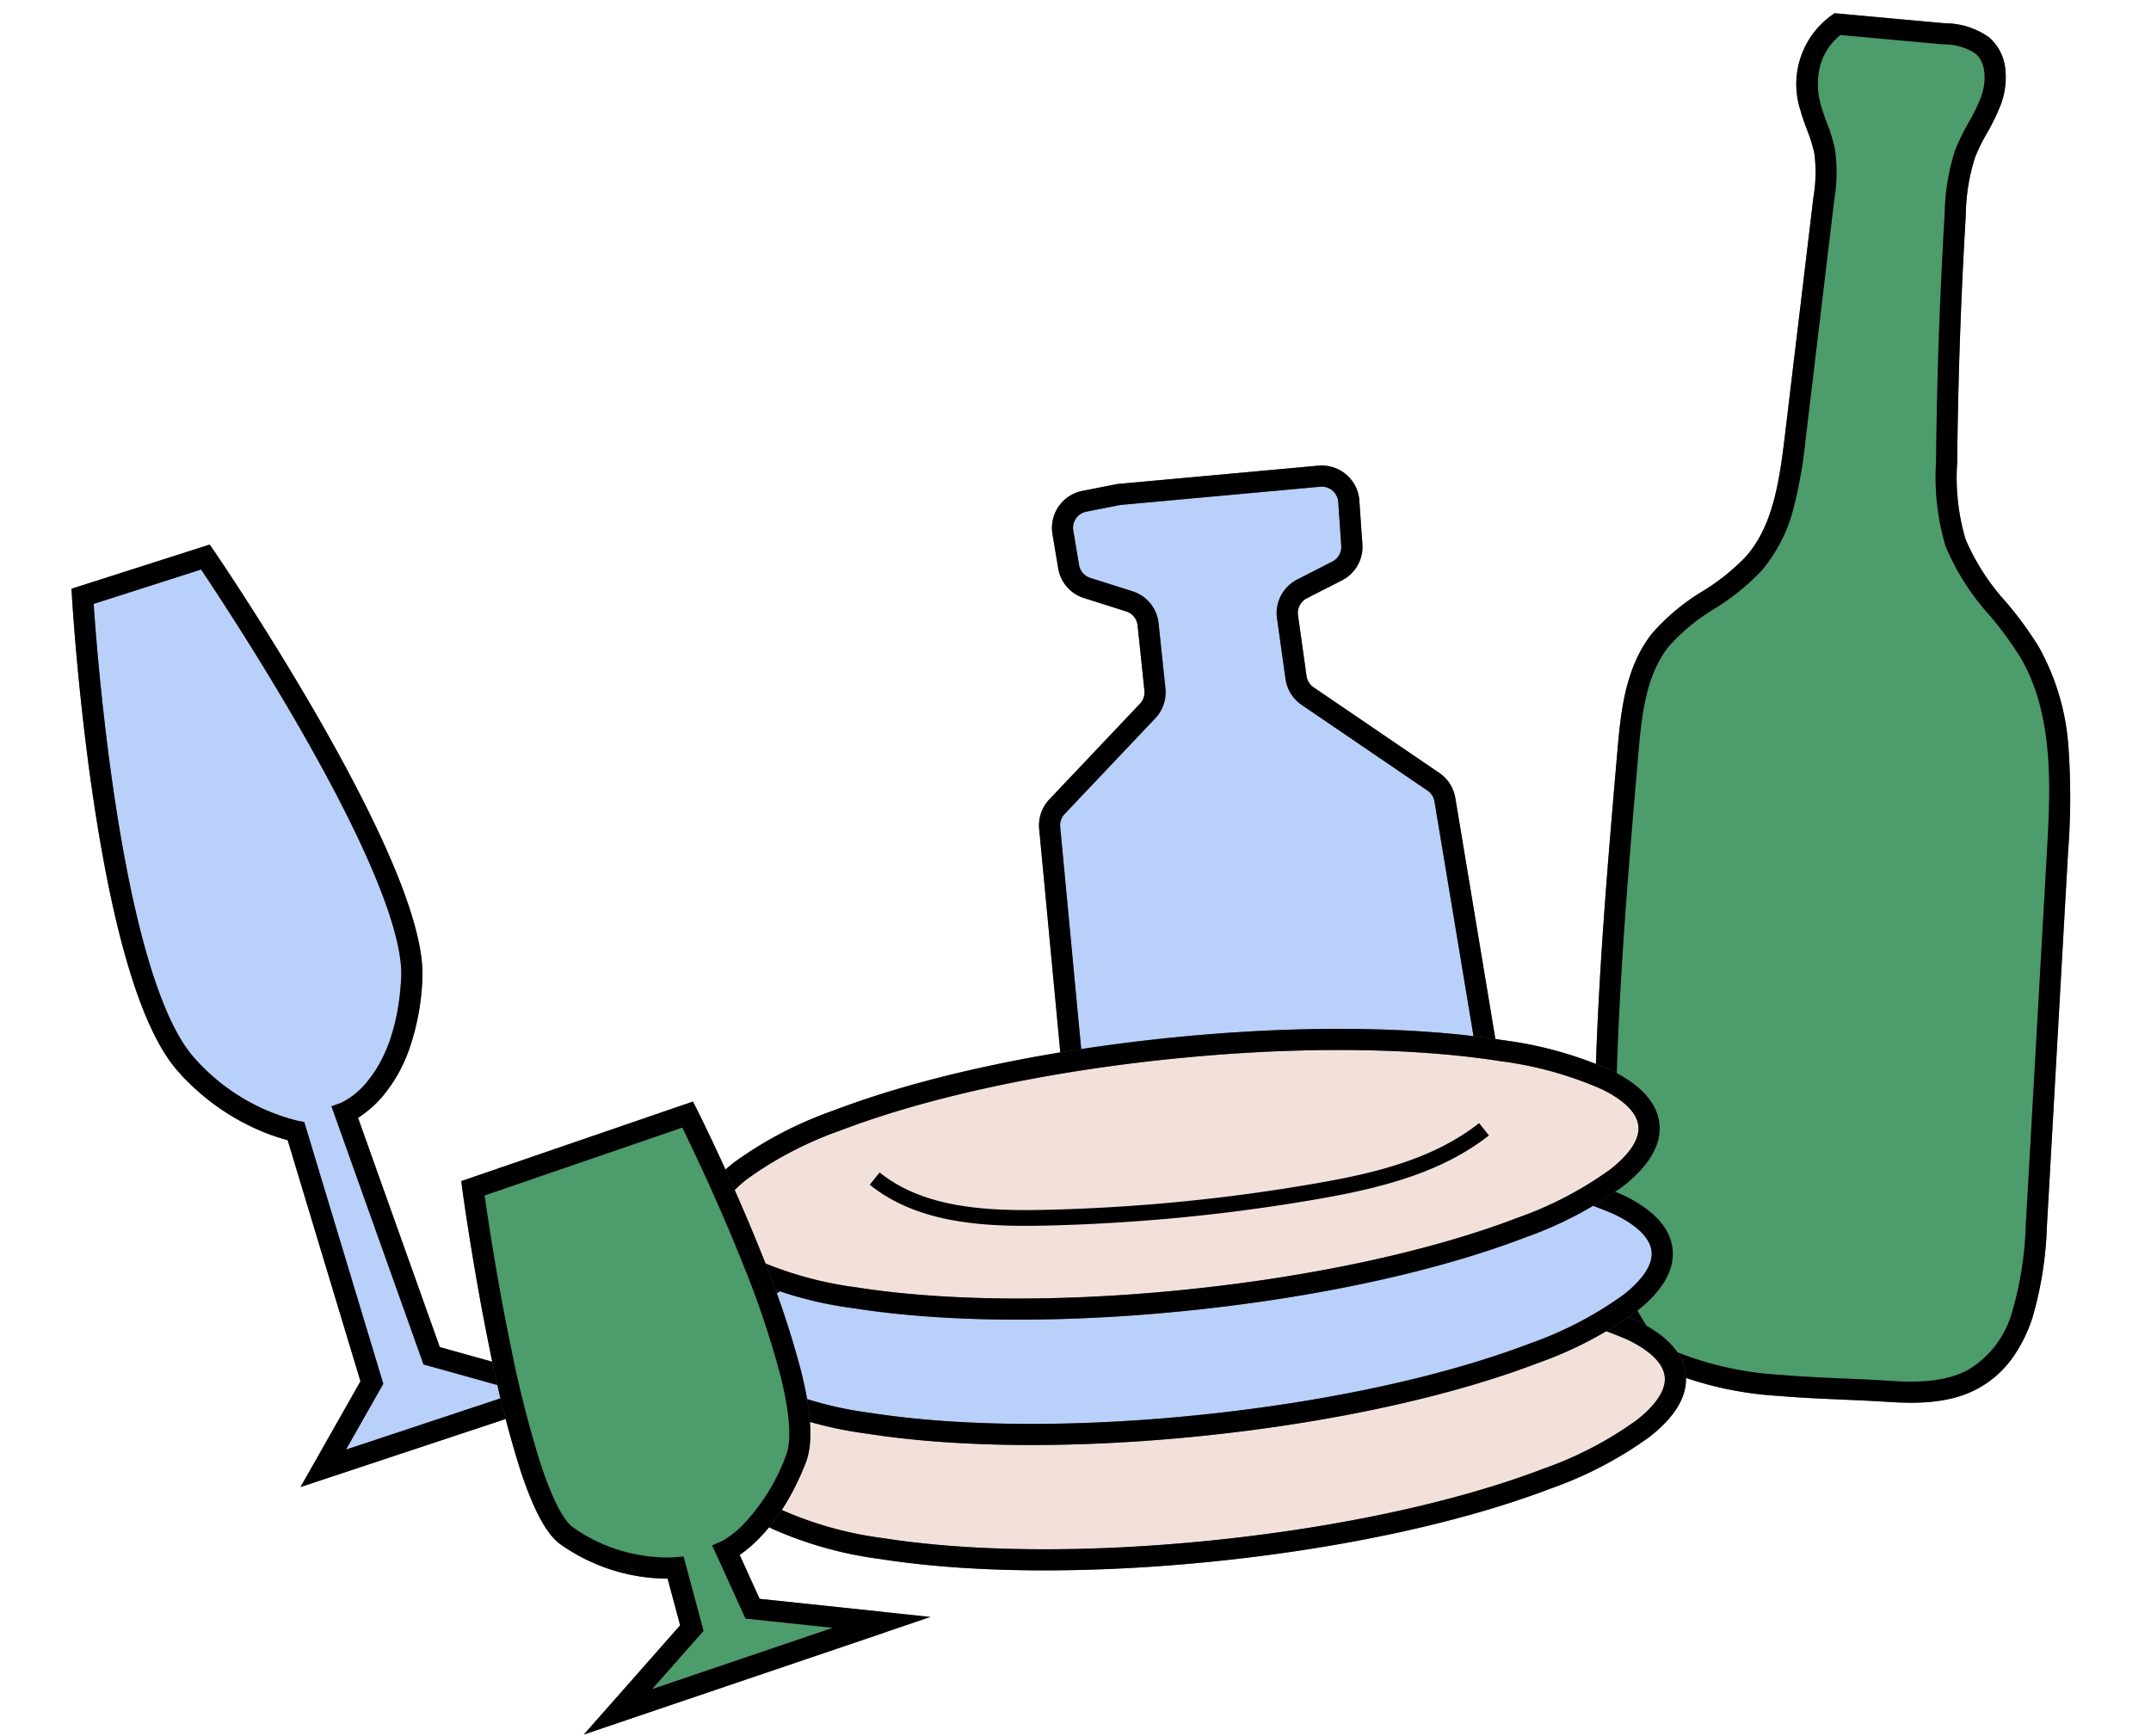<svg xmlns="http://www.w3.org/2000/svg" width="203.577" height="164.338" viewBox="0 0 203.577 164.338">
  <g id="mv_deco_11" transform="translate(-1608.617 -486.177)">
    <path id="パス_298" data-name="パス 298" d="M28.945,58.027l-18.914-.259A2.567,2.567,0,0,1,7.5,55.112l.146-4.143a2.565,2.565,0,0,1,1.646-2.3l3.472-1.333a2.566,2.566,0,0,0,1.646-2.482l-.2-5.793a2.563,2.563,0,0,0-.905-1.87l-11-9.318a2.571,2.571,0,0,1-.9-1.8L0,2.72A2.566,2.566,0,0,1,2.566,0H36.577a2.567,2.567,0,0,1,2.566,2.592l-.259,24.738a2.563,2.563,0,0,1-.9,1.922l-9.483,8.117a2.57,2.57,0,0,0-.9,1.949v6.2a2.564,2.564,0,0,0,1.539,2.351l3.834,1.673a2.564,2.564,0,0,1,1.535,2.193l.2,3.285a2.565,2.565,0,0,1-2.331,2.713l-3.178.286c-.088.008-.177.011-.265.01" transform="translate(1749.491 587.656) rotate(174)" fill="#b9d0fa"/>
    <path id="パス_298_-_アウトライン" data-name="パス 298 - アウトライン" d="M28.978,59.027H28.93l-18.913-.259A3.567,3.567,0,0,1,6.5,55.077l.146-4.143a3.558,3.558,0,0,1,2.288-3.2L12.407,46.4a1.567,1.567,0,0,0,1-1.515l-.2-5.793a1.567,1.567,0,0,0-.552-1.142l-11-9.318A3.585,3.585,0,0,1,.409,26.125L-.993,2.78A3.566,3.566,0,0,1,2.566-1H36.577a3.567,3.567,0,0,1,3.566,3.6l-.259,24.739a3.561,3.561,0,0,1-1.246,2.672l-9.482,8.116a1.568,1.568,0,0,0-.547,1.19v6.2a1.565,1.565,0,0,0,.939,1.435l3.834,1.673a3.547,3.547,0,0,1,2.133,3.048l.2,3.285a3.565,3.565,0,0,1-3.24,3.77l-3.178.286C29.187,59.022,29.08,59.027,28.978,59.027ZM2.566,1A1.566,1.566,0,0,0,1,2.66L2.405,26a1.575,1.575,0,0,0,.551,1.1l11,9.318a3.57,3.57,0,0,1,1.258,2.6l.2,5.792a3.568,3.568,0,0,1-2.287,3.45L9.651,49.6a1.562,1.562,0,0,0-1,1.407L8.5,55.147a1.567,1.567,0,0,0,1.544,1.621l18.933.259c.046,0,.095,0,.146-.007l3.174-.286a1.557,1.557,0,0,0,1.423-1.655l-.2-3.285a1.556,1.556,0,0,0-.936-1.338l-3.835-1.674a3.564,3.564,0,0,1-2.139-3.268v-6.2a3.566,3.566,0,0,1,1.245-2.708l9.484-8.118a1.562,1.562,0,0,0,.547-1.172l.259-24.739A1.567,1.567,0,0,0,36.577,1Z" transform="translate(1749.491 587.656) rotate(174)" fill="#707070"/>
    <path id="パス_299" data-name="パス 299" d="M28.978,59.027H28.93l-18.913-.259A3.567,3.567,0,0,1,6.5,55.077l.146-4.143a3.558,3.558,0,0,1,2.288-3.2L12.407,46.4a1.567,1.567,0,0,0,1-1.515l-.2-5.793a1.567,1.567,0,0,0-.552-1.142l-11-9.318A3.585,3.585,0,0,1,.409,26.125L-.993,2.78A3.566,3.566,0,0,1,2.566-1H36.577a3.567,3.567,0,0,1,3.566,3.6l-.259,24.739a3.561,3.561,0,0,1-1.246,2.672l-9.482,8.116a1.568,1.568,0,0,0-.547,1.19v6.2a1.565,1.565,0,0,0,.939,1.435l3.834,1.673a3.547,3.547,0,0,1,2.133,3.048l.2,3.285a3.565,3.565,0,0,1-3.24,3.77l-3.178.286C29.187,59.022,29.08,59.027,28.978,59.027ZM2.566,1A1.566,1.566,0,0,0,1,2.66L2.405,26a1.575,1.575,0,0,0,.551,1.1l11,9.318a3.57,3.57,0,0,1,1.258,2.6l.2,5.792a3.568,3.568,0,0,1-2.287,3.45L9.651,49.6a1.562,1.562,0,0,0-1,1.407L8.5,55.147a1.567,1.567,0,0,0,1.544,1.621l18.933.259c.046,0,.095,0,.146-.007l3.174-.286a1.557,1.557,0,0,0,1.423-1.655l-.2-3.285a1.556,1.556,0,0,0-.936-1.338l-3.835-1.674a3.564,3.564,0,0,1-2.139-3.268v-6.2a3.566,3.566,0,0,1,1.245-2.708l9.484-8.118a1.562,1.562,0,0,0,.547-1.172l.259-24.739A1.567,1.567,0,0,0,36.577,1Z" transform="translate(1749.491 587.656) rotate(174)"/>
    <path id="パス_300" data-name="パス 300" d="M28.7,128.841,18.569,128.8a6.284,6.284,0,0,1-3.724-.795c-1.508-1.09-1.735-3.294-1.26-5.093s1.486-3.417,2-5.207a19.187,19.187,0,0,0,.443-5.807q-.324-11.761-1.234-23.5A21.778,21.778,0,0,0,13.282,80.9C11.53,77.1,7.82,74.61,5.4,71.2,1.655,65.929,1.323,59.046,1.124,52.585Q.578,34.857.034,17.13c-.167-5.441.131-11.848,4.635-14.9C6.937.687,9.812.394,12.554.336,19.911.182,27.3-.84,34.214,1.665c1.707.618,3.47,3.613,4.569,5.058a10.108,10.108,0,0,1,1.564,4.9C42.4,27.1,42.429,42.777,42.452,58.4c.005,3.757-.059,7.759-2.128,10.9-2.1,3.188-5.911,4.893-8.176,7.969-2.517,3.419-2.748,7.954-2.882,12.2q-.362,11.411-.724,22.821a14.732,14.732,0,0,0,.313,4.459c.39,1.392,1.181,2.637,1.681,3.994a7.061,7.061,0,0,1-1.833,8.108" transform="translate(1799.881 619.312) rotate(-175)" fill="#4c9c6c"/>
    <path id="パス_300_-_アウトライン" data-name="パス 300 - アウトライン" d="M29.071,129.842H28.7l-5.024-.018-5.109-.018a7.188,7.188,0,0,1-4.307-.984,4.6,4.6,0,0,1-1.767-2.891,7.337,7.337,0,0,1,.126-3.267,19.092,19.092,0,0,1,1.074-2.841,18.629,18.629,0,0,0,.927-2.384,18.484,18.484,0,0,0,.405-5.506c-.214-7.785-.629-15.674-1.231-23.446a20.6,20.6,0,0,0-1.419-7.164,21.2,21.2,0,0,0-4.349-5.6,34.628,34.628,0,0,1-3.441-3.94A22.586,22.586,0,0,1,.948,62.516a67.483,67.483,0,0,1-.823-9.9q-.269-8.726-.537-17.452-.277-9-.554-18a34.7,34.7,0,0,1,.591-8.6A14.078,14.078,0,0,1,1.159,4.571,9.822,9.822,0,0,1,4.107,1.4c2.525-1.714,5.676-2,8.426-2.063,1.446-.03,2.922-.1,4.35-.159C18.853-.91,20.89-1,22.887-1A33.256,33.256,0,0,1,34.555.724c1.649.6,3.109,2.682,4.282,4.357.27.386.526.751.742,1.035a10.873,10.873,0,0,1,1.76,5.373c2.067,15.566,2.09,31.5,2.112,46.906,0,3.544.011,7.955-2.293,11.448a20.163,20.163,0,0,1-4.434,4.416,20.368,20.368,0,0,0-3.771,3.6C30.712,80.9,30.41,84.926,30.265,89.49q-.18,5.667-.36,11.334-.182,5.744-.365,11.487a13.953,13.953,0,0,0,.276,4.157,13.805,13.805,0,0,0,.884,2.155c.268.564.546,1.148.773,1.764a8.026,8.026,0,0,1-2.12,9.213ZM22.887,1c-1.953,0-3.968.089-5.916.176-1.439.064-2.927.13-4.4.161-2.457.052-5.251.3-7.345,1.718A9.293,9.293,0,0,0,1.573,9.009a32.885,32.885,0,0,0-.54,8.09q.277,9,.554,18,.268,8.726.537,17.452c.176,5.731.395,12.863,4.09,18.067a33.138,33.138,0,0,0,3.248,3.708,23.011,23.011,0,0,1,4.728,6.155,22.872,22.872,0,0,1,1.6,7.847c.605,7.805,1.021,15.727,1.237,23.545a20.321,20.321,0,0,1-.481,6.109,20.418,20.418,0,0,1-1.02,2.643,17.321,17.321,0,0,0-.97,2.544c-.374,1.419-.247,3.214.879,4.028a5.454,5.454,0,0,0,3.142.605l5.109.018,4.638.017a5.531,5.531,0,0,0,1.658-3.038,7.1,7.1,0,0,0-.381-3.724c-.2-.53-.441-1.048-.7-1.6a15.516,15.516,0,0,1-1-2.473,15.681,15.681,0,0,1-.349-4.761q.182-5.743.365-11.487.18-5.667.36-11.334a43.33,43.33,0,0,1,.564-6.558,14.778,14.778,0,0,1,2.512-6.2A22.171,22.171,0,0,1,35.469,72.7a18.392,18.392,0,0,0,4.02-3.96c1.972-2.991,1.967-7.068,1.963-10.344-.022-15.343-.045-31.209-2.1-46.646a9.291,9.291,0,0,0-1.369-4.425c-.24-.316-.507-.7-.789-1.1-.9-1.291-2.27-3.242-3.325-3.623A31.38,31.38,0,0,0,22.887,1Z" transform="translate(1799.881 619.312) rotate(-175)" fill="#707070"/>
    <path id="パス_301" data-name="パス 301" d="M29.071,129.842H28.7l-5.058-.018-5.075-.018a7.189,7.189,0,0,1-4.307-.984,4.6,4.6,0,0,1-1.767-2.891,7.337,7.337,0,0,1,.126-3.267,19.09,19.09,0,0,1,1.074-2.841,18.629,18.629,0,0,0,.927-2.384,18.483,18.483,0,0,0,.405-5.506c-.214-7.785-.629-15.673-1.231-23.446a20.6,20.6,0,0,0-1.419-7.164,21.2,21.2,0,0,0-4.349-5.6,34.632,34.632,0,0,1-3.441-3.94A22.586,22.586,0,0,1,.948,62.516a67.483,67.483,0,0,1-.823-9.9Q-.144,43.888-.412,35.16q-.277-9-.554-18a34.7,34.7,0,0,1,.591-8.6A14.078,14.078,0,0,1,1.159,4.571,9.822,9.822,0,0,1,4.107,1.4c2.525-1.714,5.676-2,8.426-2.063,1.446-.03,2.922-.1,4.349-.159C18.853-.91,20.89-1,22.887-1A33.256,33.256,0,0,1,34.555.724c1.649.6,3.109,2.682,4.282,4.357.27.386.526.751.742,1.035a10.873,10.873,0,0,1,1.76,5.373c2.067,15.566,2.09,31.5,2.113,46.906,0,3.544.011,7.955-2.293,11.448a20.163,20.163,0,0,1-4.434,4.416,20.369,20.369,0,0,0-3.771,3.6C30.712,80.9,30.41,84.926,30.265,89.49Q30.085,95.2,29.9,100.9t-.362,11.411a13.953,13.953,0,0,0,.276,4.157,13.8,13.8,0,0,0,.884,2.155c.268.564.546,1.148.773,1.764a8.026,8.026,0,0,1-2.12,9.213ZM22.887,1c-1.953,0-3.968.089-5.916.176-1.439.064-2.927.13-4.4.161-2.457.052-5.251.3-7.345,1.718A9.293,9.293,0,0,0,1.574,9.009a32.885,32.885,0,0,0-.54,8.09q.277,9,.554,18,.268,8.728.537,17.455c.176,5.731.395,12.863,4.09,18.067a33.137,33.137,0,0,0,3.248,3.708,23.011,23.011,0,0,1,4.728,6.155,22.872,22.872,0,0,1,1.6,7.847c.605,7.806,1.021,15.727,1.237,23.545a20.321,20.321,0,0,1-.481,6.109,20.417,20.417,0,0,1-1.02,2.643,17.325,17.325,0,0,0-.97,2.544c-.374,1.419-.247,3.214.879,4.028a5.455,5.455,0,0,0,3.142.605l5.076.018,4.671.017a5.531,5.531,0,0,0,1.658-3.038,7.1,7.1,0,0,0-.381-3.724c-.2-.53-.441-1.048-.7-1.6a15.515,15.515,0,0,1-1-2.473,15.681,15.681,0,0,1-.349-4.761q.181-5.705.362-11.411t.362-11.411a43.33,43.33,0,0,1,.564-6.558,14.778,14.778,0,0,1,2.512-6.2A22.172,22.172,0,0,1,35.469,72.7a18.392,18.392,0,0,0,4.02-3.96c1.972-2.991,1.967-7.068,1.963-10.344-.022-15.343-.045-31.209-2.1-46.646a9.291,9.291,0,0,0-1.369-4.425c-.24-.316-.507-.7-.789-1.1-.9-1.291-2.27-3.242-3.325-3.623A31.381,31.381,0,0,0,22.887,1Z" transform="translate(1799.881 619.312) rotate(-175)"/>
    <path id="パス_302" data-name="パス 302" d="M0,11.933c0,6.59,20.035,11.933,44.749,11.933S89.5,18.523,89.5,11.933,69.462,0,44.749,0,0,5.343,0,11.933" transform="translate(1768.414 628.255) rotate(174)" fill="#f2e1da"/>
    <path id="パス_302_-_アウトライン" data-name="パス 302 - アウトライン" d="M44.749,24.866c-12.037,0-23.367-1.253-31.9-3.529a36.649,36.649,0,0,1-9.866-3.913C.34,15.757-1,13.91-1,11.933S.34,8.109,2.983,6.442a36.649,36.649,0,0,1,9.866-3.913C21.383.253,32.712-1,44.749-1S68.115.253,76.648,2.529a36.649,36.649,0,0,1,9.866,3.913C89.157,8.109,90.5,9.956,90.5,11.933s-1.34,3.824-3.983,5.491a36.649,36.649,0,0,1-9.866,3.913C68.115,23.613,56.786,24.866,44.749,24.866ZM44.749,1C32.881,1,21.735,2.229,13.364,4.461A34.746,34.746,0,0,0,4.05,8.134C2.659,9.011,1,10.382,1,11.933c0,.856.529,2.21,3.05,3.8A34.746,34.746,0,0,0,13.364,19.4c8.37,2.232,19.516,3.461,31.385,3.461S67.763,21.637,76.133,19.4a34.746,34.746,0,0,0,9.314-3.673c1.391-.877,3.05-2.248,3.05-3.8,0-.856-.529-2.21-3.05-3.8a34.746,34.746,0,0,0-9.314-3.673C67.763,2.229,56.617,1,44.749,1Z" transform="translate(1768.414 628.255) rotate(174)" fill="#707070"/>
    <path id="パス_303" data-name="パス 303" d="M44.749-1C56.786-1,68.115.253,76.648,2.529a36.65,36.65,0,0,1,9.866,3.913C89.157,8.109,90.5,9.956,90.5,11.933s-1.34,3.824-3.983,5.491a36.649,36.649,0,0,1-9.866,3.913c-8.533,2.276-19.862,3.529-31.9,3.529s-23.367-1.253-31.9-3.529a36.649,36.649,0,0,1-9.866-3.913C.34,15.757-1,13.91-1,11.933S.34,8.109,2.983,6.442a36.649,36.649,0,0,1,9.866-3.913C21.383.253,32.712-1,44.749-1Zm0,23.866c11.868,0,23.014-1.229,31.384-3.461a34.746,34.746,0,0,0,9.314-3.673c1.391-.877,3.05-2.248,3.05-3.8,0-.856-.529-2.21-3.05-3.8a34.746,34.746,0,0,0-9.314-3.673C67.763,2.229,56.617,1,44.749,1S21.735,2.229,13.364,4.461A34.746,34.746,0,0,0,4.05,8.134C2.659,9.011,1,10.382,1,11.933c0,.856.529,2.21,3.05,3.8A34.747,34.747,0,0,0,13.364,19.4C21.735,21.637,32.881,22.866,44.749,22.866Z" transform="translate(1768.414 628.255) rotate(174)"/>
    <path id="パス_306" data-name="パス 306" d="M0,11.933c0,6.59,20.035,11.933,44.749,11.933S89.5,18.523,89.5,11.933,69.462,0,44.749,0,0,5.343,0,11.933" transform="translate(1767.167 616.388) rotate(174)" fill="#b9d0fa"/>
    <path id="パス_306_-_アウトライン" data-name="パス 306 - アウトライン" d="M44.749,24.866c-12.037,0-23.367-1.253-31.9-3.529a36.649,36.649,0,0,1-9.866-3.913C.34,15.757-1,13.91-1,11.933S.34,8.109,2.983,6.442a36.649,36.649,0,0,1,9.866-3.913C21.383.253,32.712-1,44.749-1S68.115.253,76.648,2.529a36.649,36.649,0,0,1,9.866,3.913C89.157,8.109,90.5,9.956,90.5,11.933s-1.34,3.824-3.983,5.491a36.649,36.649,0,0,1-9.866,3.913C68.115,23.613,56.786,24.866,44.749,24.866ZM44.749,1C32.881,1,21.735,2.229,13.364,4.461A34.746,34.746,0,0,0,4.05,8.134C2.659,9.011,1,10.382,1,11.933c0,.856.529,2.21,3.05,3.8A34.746,34.746,0,0,0,13.364,19.4c8.37,2.232,19.516,3.461,31.385,3.461S67.763,21.637,76.133,19.4a34.746,34.746,0,0,0,9.314-3.673c1.391-.877,3.05-2.248,3.05-3.8,0-.856-.529-2.21-3.05-3.8a34.746,34.746,0,0,0-9.314-3.673C67.763,2.229,56.617,1,44.749,1Z" transform="translate(1767.167 616.388) rotate(174)" fill="#707070"/>
    <path id="パス_307" data-name="パス 307" d="M44.749,24.866c-12.037,0-23.367-1.253-31.9-3.529a36.649,36.649,0,0,1-9.866-3.913C.34,15.757-1,13.91-1,11.933S.34,8.109,2.983,6.442a36.649,36.649,0,0,1,9.866-3.913C21.383.253,32.712-1,44.749-1S68.115.253,76.648,2.529a36.65,36.65,0,0,1,9.866,3.913C89.157,8.109,90.5,9.956,90.5,11.933s-1.34,3.824-3.983,5.491a36.65,36.65,0,0,1-9.866,3.913C68.115,23.613,56.786,24.866,44.749,24.866ZM44.749,1C32.881,1,21.735,2.229,13.364,4.461A34.747,34.747,0,0,0,4.05,8.134C2.659,9.011,1,10.382,1,11.933c0,.856.529,2.21,3.05,3.8A34.746,34.746,0,0,0,13.364,19.4c8.37,2.232,19.516,3.461,31.385,3.461S67.763,21.637,76.133,19.4a34.746,34.746,0,0,0,9.314-3.673c1.391-.877,3.05-2.248,3.05-3.8,0-.856-.529-2.21-3.05-3.8a34.746,34.746,0,0,0-9.314-3.673C67.763,2.229,56.617,1,44.749,1Z" transform="translate(1767.167 616.388) rotate(174)"/>
    <path id="パス_308" data-name="パス 308" d="M0,11.933c0,6.59,20.035,11.933,44.749,11.933S89.5,18.523,89.5,11.933,69.462,0,44.749,0,0,5.343,0,11.933" transform="translate(1765.919 604.52) rotate(174)" fill="#f2e1da"/>
    <path id="パス_308_-_アウトライン" data-name="パス 308 - アウトライン" d="M44.749,24.866c-12.037,0-23.367-1.253-31.9-3.529a36.65,36.65,0,0,1-9.866-3.913C.34,15.757-1,13.91-1,11.933S.34,8.109,2.983,6.442a36.65,36.65,0,0,1,9.866-3.913C21.383.253,32.712-1,44.749-1S68.115.253,76.648,2.529a36.649,36.649,0,0,1,9.866,3.913C89.157,8.109,90.5,9.956,90.5,11.933s-1.34,3.824-3.983,5.491a36.649,36.649,0,0,1-9.866,3.913C68.115,23.613,56.786,24.866,44.749,24.866ZM44.749,1C32.881,1,21.735,2.229,13.364,4.461A34.746,34.746,0,0,0,4.05,8.134C2.659,9.011,1,10.382,1,11.933c0,.856.529,2.21,3.05,3.8A34.746,34.746,0,0,0,13.364,19.4c8.37,2.232,19.516,3.461,31.385,3.461S67.763,21.637,76.133,19.4a34.747,34.747,0,0,0,9.314-3.673c1.391-.877,3.05-2.248,3.05-3.8,0-.856-.529-2.21-3.05-3.8a34.747,34.747,0,0,0-9.314-3.673C67.763,2.229,56.617,1,44.749,1Z" transform="translate(1765.919 604.52) rotate(174)" fill="#707070"/>
    <path id="パス_309" data-name="パス 309" d="M44.749-1C56.786-1,68.115.253,76.648,2.529a36.649,36.649,0,0,1,9.866,3.913C89.157,8.109,90.5,9.956,90.5,11.933s-1.34,3.824-3.983,5.491a36.649,36.649,0,0,1-9.866,3.913c-8.533,2.276-19.862,3.529-31.9,3.529s-23.367-1.253-31.9-3.529a36.649,36.649,0,0,1-9.866-3.913C.34,15.757-1,13.91-1,11.933S.34,8.109,2.983,6.442a36.649,36.649,0,0,1,9.866-3.913C21.383.253,32.712-1,44.749-1Zm0,23.866c11.868,0,23.014-1.229,31.384-3.461a34.746,34.746,0,0,0,9.314-3.673c1.391-.877,3.05-2.248,3.05-3.8,0-.856-.529-2.21-3.05-3.8a34.746,34.746,0,0,0-9.314-3.673C67.763,2.229,56.617,1,44.749,1S21.735,2.229,13.364,4.461A34.747,34.747,0,0,0,4.05,8.134C2.659,9.011,1,10.382,1,11.933c0,.856.529,2.21,3.05,3.8A34.747,34.747,0,0,0,13.364,19.4C21.735,21.637,32.881,22.866,44.749,22.866Z" transform="translate(1765.919 604.52) rotate(174)"/>
    <path id="パス_310" data-name="パス 310" d="M28.367,0Q22.615,0,16.891.379C11.047.767,4.955,1.557,0,4.684L.8,5.945C5.7,2.848,11.728,2.217,16.991,1.868a172.456,172.456,0,0,1,25.568.208c5.645.466,11.388,1.412,15.157,5.153L58.766,6.17C54.659,2.094,48.608,1.078,42.682.589,37.935.2,33.15,0,28.367,0" transform="translate(1750.022 598.316) rotate(174)"/>
    <path id="パス_311" data-name="パス 311" d="M28.367,0Q22.615,0,16.891.379C11.047.767,4.955,1.557,0,4.684L.8,5.945C5.7,2.848,11.728,2.217,16.991,1.868a172.456,172.456,0,0,1,25.568.208c5.645.466,11.388,1.412,15.157,5.153L58.766,6.17C54.659,2.094,48.608,1.078,42.682.589,37.935.2,33.15,0,28.367,0Z" transform="translate(1750.022 598.316) rotate(174)" fill="none"/>
    <path id="パス_312" data-name="パス 312" d="M18.631,85.682l-12.2-.274S-2.955,51.2.951,41.4s10.129-10,10.129-10L10.822,6.992.677,0,23.983.274l-6.992,6.17-.96,24.814a20.134,20.134,0,0,1,7.814,9.459c4.39,10.827-5.215,44.966-5.215,44.966" transform="matrix(-0.946, 0.326, -0.326, -0.946, 1661.988, 617.605)" fill="#b9d0fa"/>
    <path id="パス_312_-_アウトライン" data-name="パス 312 - アウトライン" d="M19.383,86.7,5.668,86.392l-.2-.718c-.024-.086-2.38-8.7-4.225-18.406C-1.258,54.1-1.67,45.276.022,41.031a22.882,22.882,0,0,1,3.384-5.957,14.453,14.453,0,0,1,3.546-3.2,10.306,10.306,0,0,1,3.119-1.324L9.827,7.521-2.591-1.038,26.593-.7,17.974,6.91l-.921,23.808A19.413,19.413,0,0,1,19.631,32.8a21.854,21.854,0,0,1,5.141,7.537c1.894,4.67,1.589,13.789-.9,27.1-1.839,9.818-4.25,18.424-4.274,18.51ZM7.207,84.426l10.666.239c.619-2.288,2.52-9.533,4.031-17.6,2.386-12.742,2.737-21.722,1.015-25.969a19.2,19.2,0,0,0-7.378-8.963l-.532-.3,1-25.852,5.365-4.734-17.427-.2,7.87,5.424.275,25.928-.975.014a7.4,7.4,0,0,0-3.228,1.249c-3.08,1.981-4.967,5.508-6.008,8.118-1.065,2.671-1.7,9.2,1.331,25.122C4.735,74.909,6.609,82.171,7.207,84.426Z" transform="matrix(-0.946, 0.326, -0.326, -0.946, 1661.988, 617.605)" fill="#707070"/>
    <path id="パス_313" data-name="パス 313" d="M19.383,86.7,5.668,86.392l-.2-.718c-.024-.086-2.38-8.7-4.225-18.406C-1.258,54.1-1.67,45.276.022,41.031a22.882,22.882,0,0,1,3.384-5.957,14.454,14.454,0,0,1,3.546-3.2,10.306,10.306,0,0,1,3.119-1.324L9.827,7.521-2.591-1.038,26.593-.7,17.974,6.91l-.921,23.808A19.413,19.413,0,0,1,19.631,32.8a21.854,21.854,0,0,1,5.141,7.537c1.894,4.67,1.589,13.789-.9,27.1-1.839,9.818-4.25,18.424-4.274,18.51ZM7.207,84.426l10.666.239c.619-2.288,2.52-9.533,4.031-17.6,2.386-12.742,2.737-21.722,1.015-25.969a19.2,19.2,0,0,0-7.378-8.963l-.532-.3,1-25.852,5.365-4.734-17.427-.2,7.87,5.424.275,25.928-.975.014a7.4,7.4,0,0,0-3.228,1.249c-3.08,1.981-4.967,5.508-6.008,8.118-1.064,2.67-1.7,9.195,1.328,25.11C4.733,74.9,6.609,82.169,7.207,84.426Z" transform="matrix(-0.946, 0.326, -0.326, -0.946, 1661.988, 617.605)"/>
    <path id="パス_314" data-name="パス 314" d="M23.184,51.424,1.7,51.4s-3.863-28.488.921-34.137S11.7,11.2,11.7,11.2L11.126,5.2,0,0,26.343.129l-9.185,5.21-.41,5.895a16.6,16.6,0,0,1,8.778,6.246c3.463,4.952-2.341,33.943-2.341,33.943" transform="matrix(-0.946, 0.326, -0.326, -0.946, 1692.067, 639.748)" fill="#4c9c6c"/>
    <path id="パス_314_-_アウトライン" data-name="パス 314 - アウトライン" d="M24,52.424.831,52.4l-.117-.865C.7,51.465-.262,44.281-.627,36.5a87.927,87.927,0,0,1,.1-11.606c.367-4.1,1.151-6.8,2.4-8.274,3.679-4.343,7.122-5.761,8.753-6.213l-.432-4.54L-.424.906,0-1l30.1.148-11.982,6.8L17.8,10.51a17.642,17.642,0,0,1,8.545,6.4c.926,1.324,1.343,3.935,1.276,7.983a107.4,107.4,0,0,1-.975,11.548c-1.011,7.811-2.466,15.11-2.481,15.183ZM2.585,50.4l19.775.02c.4-2.1,1.5-8.012,2.3-14.252a105.393,105.393,0,0,0,.958-11.319c.078-4.666-.54-6.263-.915-6.8a15.278,15.278,0,0,0-5.283-4.642A13.963,13.963,0,0,0,16.509,12.2l-.816-.2.056-.839.448-6.43,6.388-3.623L4.548,1.022l7.52,3.516.72,7.57-.99.083a8.63,8.63,0,0,0-2.517.876,18.974,18.974,0,0,0-5.891,4.845c-.657.776-1.525,2.647-1.929,7.16a85.983,85.983,0,0,0-.09,11.334C1.658,42.532,2.322,48.279,2.585,50.4Z" transform="matrix(-0.946, 0.326, -0.326, -0.946, 1692.067, 639.748)" fill="#707070"/>
    <path id="パス_315" data-name="パス 315" d="M24,52.424.831,52.4l-.117-.865C.7,51.465-.262,44.281-.627,36.5a87.927,87.927,0,0,1,.1-11.606c.367-4.1,1.151-6.8,2.4-8.274,3.679-4.343,7.122-5.761,8.753-6.213l-.432-4.54L-4.548-1.022,30.1-.852l-11.982,6.8L17.8,10.51a17.642,17.642,0,0,1,8.545,6.4c.926,1.324,1.343,3.935,1.276,7.983a107.4,107.4,0,0,1-.975,11.548c-1.011,7.811-2.466,15.11-2.481,15.183ZM2.585,50.4l19.775.02c.4-2.1,1.5-8.012,2.3-14.252a105.393,105.393,0,0,0,.958-11.319c.078-4.666-.54-6.263-.915-6.8a15.278,15.278,0,0,0-5.283-4.642A13.963,13.963,0,0,0,16.509,12.2l-.816-.2.056-.839.448-6.43,6.388-3.623L4.548,1.022l7.52,3.516.72,7.57-.99.083a8.63,8.63,0,0,0-2.517.876,18.974,18.974,0,0,0-5.891,4.845c-.657.776-1.525,2.647-1.929,7.16a85.983,85.983,0,0,0-.09,11.334C1.658,42.532,2.322,48.279,2.585,50.4Z" transform="matrix(-0.946, 0.326, -0.326, -0.946, 1692.067, 639.748)"/>
  </g>
</svg>
